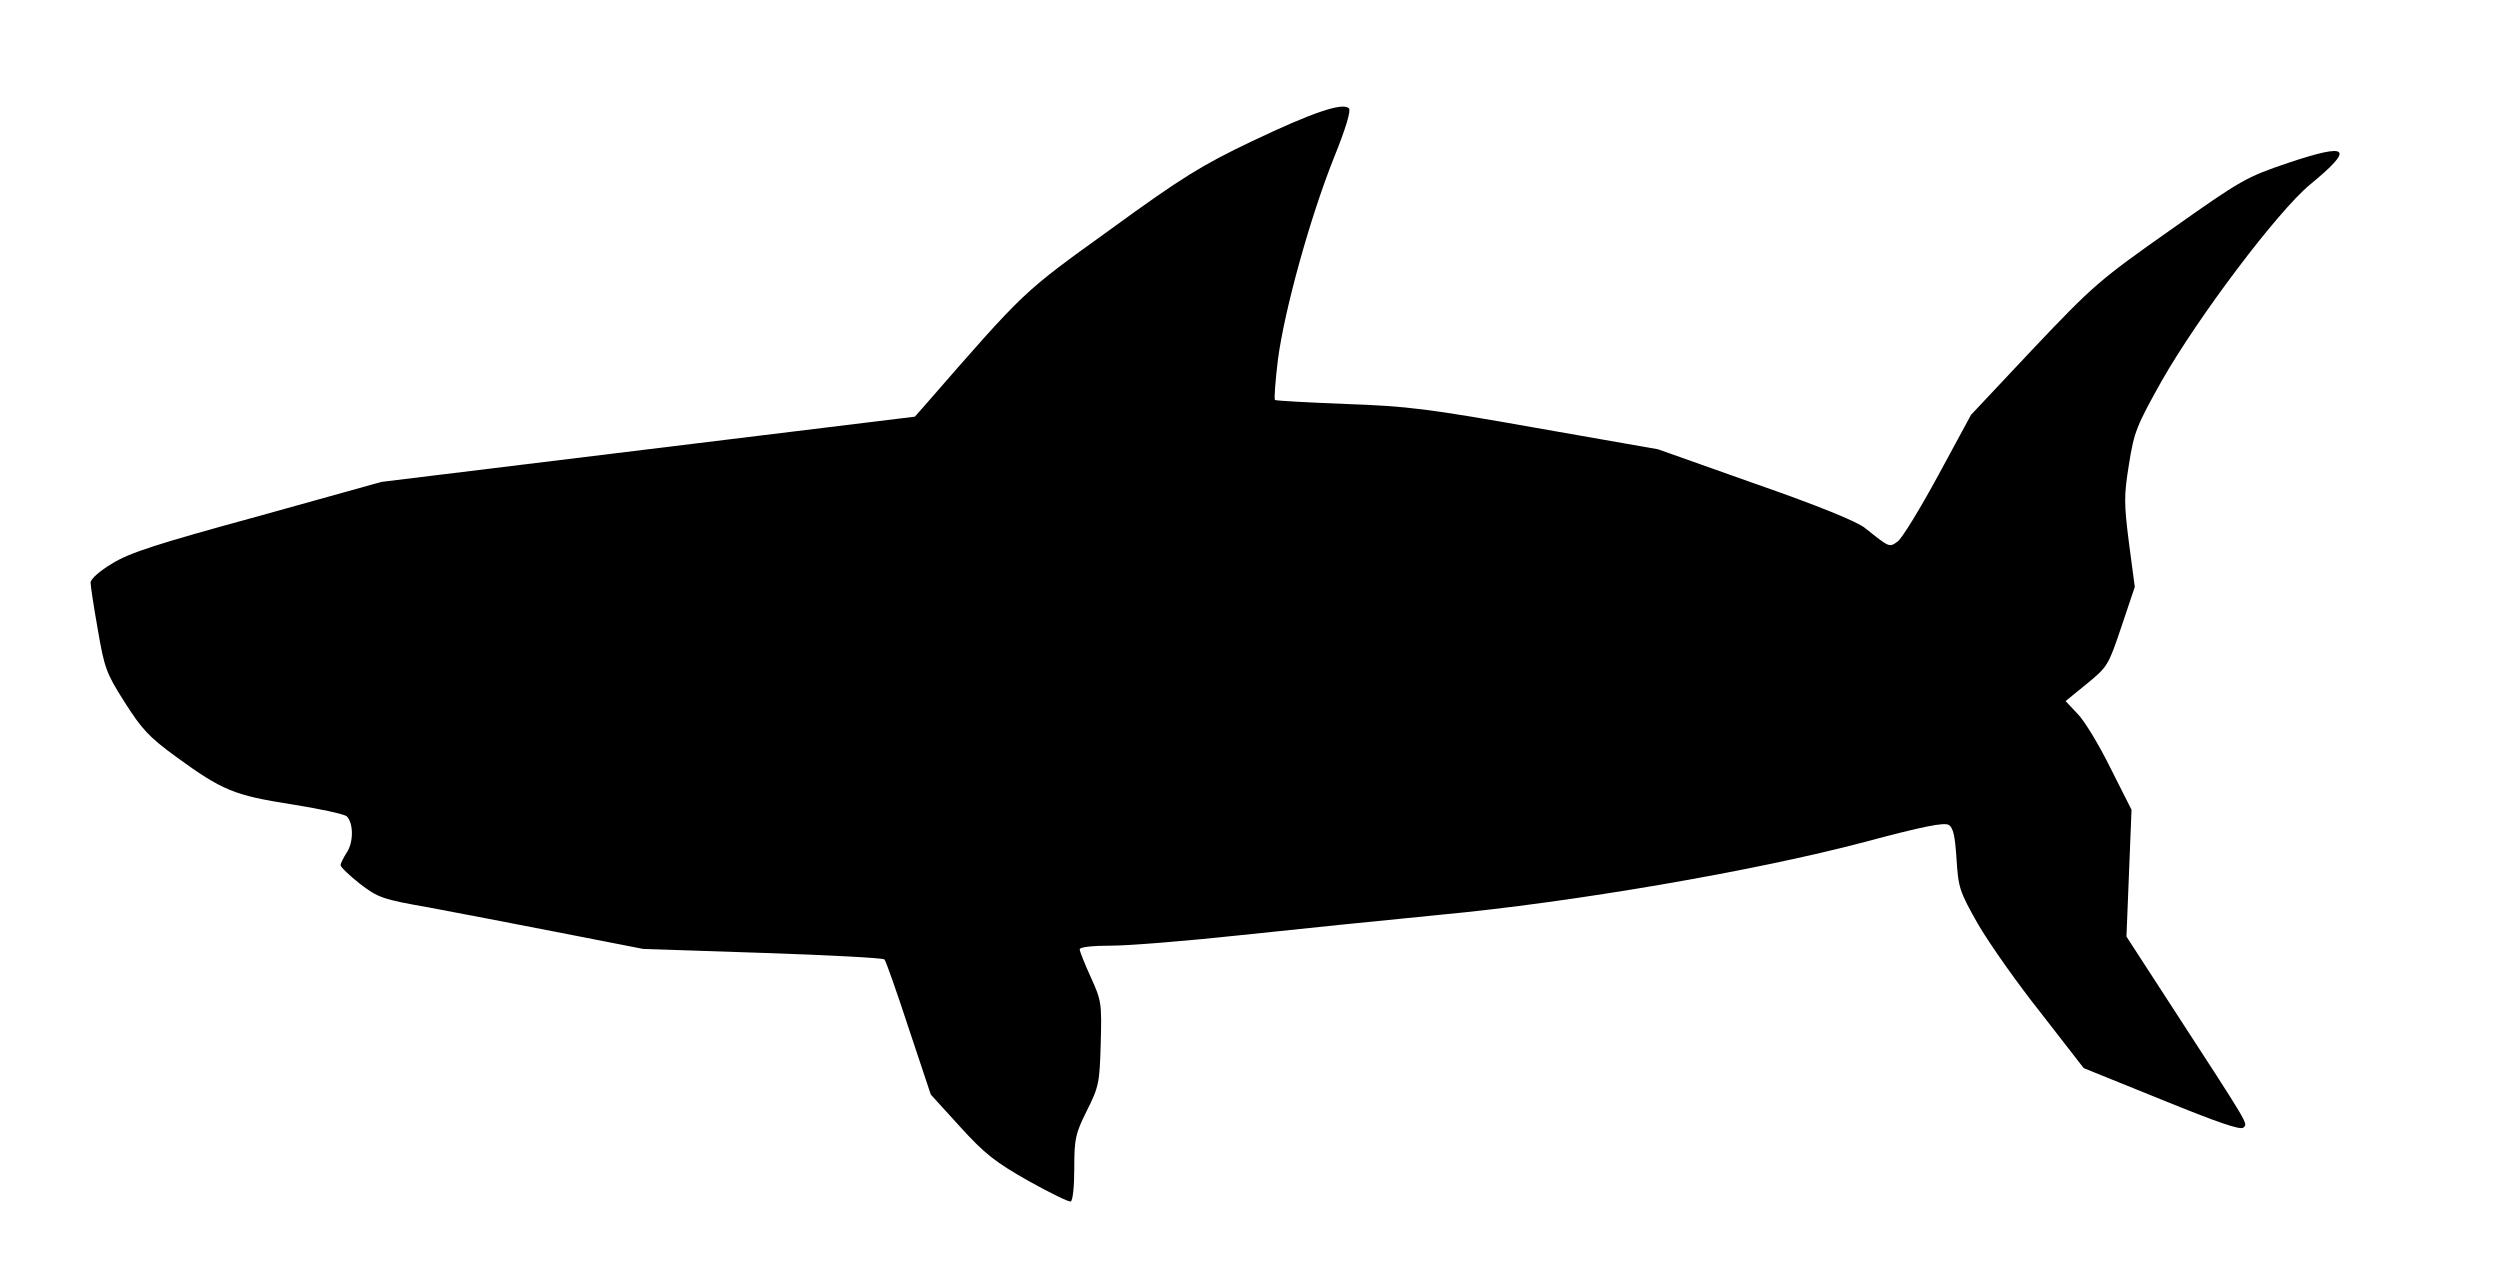 <?xml version="1.0" encoding="UTF-8"?>
<!DOCTYPE svg  PUBLIC '-//W3C//DTD SVG 20010904//EN'  'http://www.w3.org/TR/2001/REC-SVG-20010904/DTD/svg10.dtd'>
<svg width="690px" height="351px" version="1.0" viewBox="0 0 6900 3510" xmlns="http://www.w3.org/2000/svg">
<g>
<path d="m2838 3259c-90-51-120-74-188-149l-81-89-61-183c-33-101-63-186-67-190-3-4-155-12-336-18l-330-11-225-44c-124-24-288-56-364-70-131-23-142-27-193-66-29-23-53-46-53-51s8-21 17-35c19-28 19-81 0-100-7-6-75-21-152-33-159-25-191-38-320-132-74-54-94-76-141-150-51-80-56-95-74-200-11-62-20-121-20-130 0-10 25-32 60-53 49-30 124-54 402-130l341-95 1472-180 30-34c278-319 266-307 510-483 198-144 252-177 390-243 168-80 251-108 268-91 6 6-8 54-42 138-66 166-136 419-154 556-7 59-11 109-8 111s92 7 196 11c170 6 226 13 525 66l336 59 268 95c175 61 280 104 303 122 69 55 67 54 90 38 12-8 62-90 112-182l91-168 172-183c165-174 182-189 378-327 198-140 209-146 327-186 168-56 182-41 58 61-89 74-307 363-408 540-70 125-77 142-91 231-14 87-14 108 0 218l16 121-37 110c-36 107-38 110-95 157l-59 48 33 35c19 19 60 87 91 150l58 115-14 350 133 205c209 322 202 310 190 322-8 8-71-14-226-77l-215-87-118-152c-66-83-144-194-174-246-51-90-54-100-59-179-4-63-9-86-21-94-13-8-72 4-233 47-302 80-808 167-1173 201-153 15-399 40-548 56-148 16-309 29-357 29-53 0-88 4-88 10s14 41 31 78c29 64 30 71 27 182-3 108-5 119-38 185-32 64-35 78-35 159 0 50-4 91-10 92-5 2-58-24-117-57z"/>
</g>
</svg>
